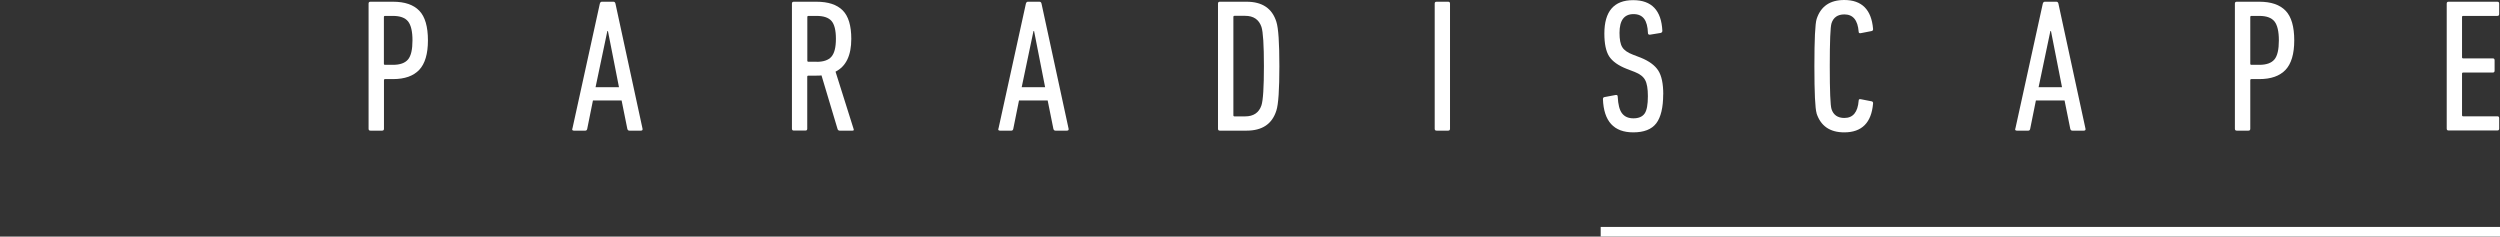 <?xml version="1.0" encoding="UTF-8"?>
<svg id="_レイヤー_2" data-name="レイヤー 2" xmlns="http://www.w3.org/2000/svg" viewBox="0 0 333.17 31.53">
  <rect x="0" y="0" width="333.17" height="31.53" fill="#333333" stroke="none"/>
  <defs>
    <style>
      .cls-1, .cls-2 {
        fill: #fff;
      }

      .cls-2 {
        opacity: 0;
      }
    </style>
  </defs>
  <g id="SP">
    <g>
      <rect class="cls-2" width="333.17" height="31.53"/>
      <rect class="cls-1" x="213.32" y="30.24" width="119.85" height="1.28"/>
      <g>
        <path class="cls-1" d="M50.91,17.41h-1.54c-.17,0-.25-.08-.25-.25V.48c0-.17.08-.25.25-.25h3.01c1.57,0,2.73.4,3.5,1.2.77.8,1.15,2.12,1.15,3.95,0,1.8-.39,3.11-1.16,3.93-.78.82-1.94,1.23-3.49,1.23h-1.06c-.1,0-.15.05-.15.15v6.47c0,.17-.08.25-.25.25ZM52.37,8.64c.94,0,1.61-.24,2.01-.72.4-.48.59-1.33.59-2.54,0-1.2-.2-2.04-.59-2.53-.4-.49-1.07-.73-2.01-.73h-1.06c-.1,0-.15.05-.15.15v6.22c0,.1.05.15.15.15h1.06Z"/>
        <path class="cls-1" d="M76.28,17.16L79.94.48c.05-.17.14-.25.28-.25h1.52c.15,0,.24.08.28.25l3.61,16.68c.03.17-.04.25-.23.25h-1.52c-.15,0-.24-.08-.28-.25l-.76-3.77h-3.82s-.76,3.77-.76,3.77c-.03.17-.12.25-.25.25h-1.52c-.19,0-.26-.08-.23-.25ZM79.38,11.62h3.11s-1.47-7.48-1.47-7.48h-.08l-1.57,7.48Z"/>
        <path class="cls-1" d="M113.63,17.41h-1.72c-.13,0-.23-.06-.28-.18l-2.15-7.18c-.15.02-.39.03-.71.03h-1.04c-.1,0-.15.05-.15.15v6.92c0,.17-.08.25-.25.25h-1.54c-.17,0-.25-.08-.25-.25V.48c0-.17.08-.25.25-.25h3.01c1.57,0,2.73.38,3.5,1.15.77.77,1.15,2.03,1.15,3.8,0,2.21-.7,3.66-2.1,4.37l2.4,7.61c.07.17.03.25-.13.25ZM108.82,8.24c.91,0,1.57-.22,1.97-.67.4-.45.61-1.24.61-2.39s-.2-1.94-.59-2.39c-.4-.45-1.06-.67-1.98-.67h-1.09c-.1,0-.15.05-.15.15v5.81c0,.1.05.15.15.15h1.09Z"/>
        <path class="cls-1" d="M133.06,17.16l3.66-16.68c.05-.17.14-.25.28-.25h1.52c.15,0,.24.08.28.25l3.61,16.68c.03.17-.04.25-.23.25h-1.52c-.15,0-.24-.08-.28-.25l-.76-3.77h-3.82s-.76,3.77-.76,3.77c-.03.17-.12.25-.25.25h-1.52c-.19,0-.26-.08-.23-.25ZM136.17,11.62h3.11s-1.47-7.48-1.47-7.48h-.08l-1.57,7.48Z"/>
        <path class="cls-1" d="M162.32,17.16V.48c0-.17.08-.25.25-.25h3.56c2.09,0,3.41.89,3.97,2.68.27.83.4,2.8.4,5.91,0,3.12-.13,5.09-.4,5.91-.56,1.79-1.88,2.68-3.97,2.68h-3.56c-.17,0-.25-.08-.25-.25ZM164.37,15.36c0,.1.05.15.15.15h1.42c1.11,0,1.84-.49,2.17-1.47.22-.67.33-2.42.33-5.23s-.11-4.56-.33-5.23c-.34-.98-1.06-1.47-2.17-1.47h-1.42c-.1,0-.15.05-.15.15v13.09Z"/>
        <path class="cls-1" d="M191.2,17.16V.48c0-.17.08-.25.25-.25h1.54c.17,0,.25.08.25.25v16.68c0,.17-.08.25-.25.25h-1.54c-.17,0-.25-.08-.25-.25Z"/>
        <path class="cls-1" d="M221.65,12.56c0,1.77-.31,3.06-.92,3.87-.62.81-1.64,1.21-3.07,1.21-2.58,0-3.93-1.47-4.04-4.42,0-.17.07-.26.2-.28l1.49-.28c.19-.03.28.04.28.23.05,1.04.24,1.79.58,2.22.34.44.84.66,1.52.66s1.18-.21,1.48-.63c.3-.42.44-1.2.44-2.32,0-.99-.12-1.71-.37-2.16-.24-.45-.7-.8-1.38-1.07l-1.04-.4c-1.16-.45-1.95-1.02-2.38-1.69-.42-.67-.63-1.68-.63-3.03,0-2.96,1.28-4.45,3.84-4.45,2.46,0,3.76,1.36,3.89,4.09,0,.15-.08.24-.23.28l-1.41.23c-.07.02-.13,0-.19-.03-.06-.03-.09-.09-.09-.18-.03-.86-.2-1.5-.51-1.91s-.78-.62-1.41-.62c-1.25,0-1.87.83-1.87,2.5,0,.88.12,1.51.37,1.91.24.4.72.73,1.43,1l1.04.4c1.11.45,1.89,1.03,2.33,1.72.44.69.66,1.74.66,3.16Z"/>
        <path class="cls-1" d="M242.1,15.11c-.2-.62-.3-2.72-.3-6.29,0-3.57.1-5.67.3-6.29C242.65.84,243.88,0,245.78,0c2.34,0,3.62,1.28,3.84,3.84.02.17-.05.27-.2.3l-1.44.28c-.19.03-.28-.03-.28-.2-.12-1.53-.75-2.3-1.9-2.3-.89,0-1.47.4-1.72,1.19-.15.47-.23,2.38-.23,5.71s.08,5.24.23,5.71c.25.79.83,1.19,1.72,1.19,1.15,0,1.78-.77,1.9-2.3,0-.17.09-.24.28-.2l1.44.28c.15.03.22.13.2.3-.22,2.56-1.5,3.84-3.84,3.84-1.9,0-3.13-.84-3.69-2.53Z"/>
        <path class="cls-1" d="M268.58,17.16l3.66-16.68c.05-.17.14-.25.28-.25h1.52c.15,0,.24.08.28.25l3.61,16.68c.03.17-.04.25-.23.25h-1.52c-.15,0-.24-.08-.28-.25l-.76-3.77h-3.82s-.76,3.77-.76,3.77c-.03.17-.12.25-.25.25h-1.52c-.19,0-.26-.08-.23-.25ZM271.69,11.62h3.11s-1.47-7.48-1.47-7.48h-.08l-1.57,7.48Z"/>
        <path class="cls-1" d="M299.63,17.41h-1.54c-.17,0-.25-.08-.25-.25V.48c0-.17.08-.25.25-.25h3.01c1.57,0,2.73.4,3.5,1.2.77.8,1.15,2.12,1.15,3.95,0,1.8-.39,3.11-1.16,3.93-.78.82-1.94,1.23-3.49,1.23h-1.06c-.1,0-.15.05-.15.15v6.47c0,.17-.08.25-.25.25ZM301.1,8.64c.94,0,1.61-.24,2.01-.72.4-.48.59-1.33.59-2.54,0-1.2-.2-2.04-.59-2.53-.4-.49-1.07-.73-2.01-.73h-1.06c-.1,0-.15.05-.15.15v6.22c0,.1.05.15.15.15h1.06Z"/>
        <path class="cls-1" d="M326.07,17.16V.48c0-.17.08-.25.25-.25h6.49c.17,0,.25.08.25.25v1.39c0,.17-.08.25-.25.25h-4.55c-.1,0-.15.05-.15.15v5.36c0,.1.05.15.15.15h3.94c.17,0,.25.08.25.25v1.39c0,.17-.08.25-.25.25h-3.94c-.1,0-.15.05-.15.15v5.53c0,.1.05.15.15.15h4.55c.17,0,.25.08.25.25v1.39c0,.17-.08.25-.25.25h-6.49c-.17,0-.25-.08-.25-.25Z"/>
      </g>
    </g>
  </g>
</svg>